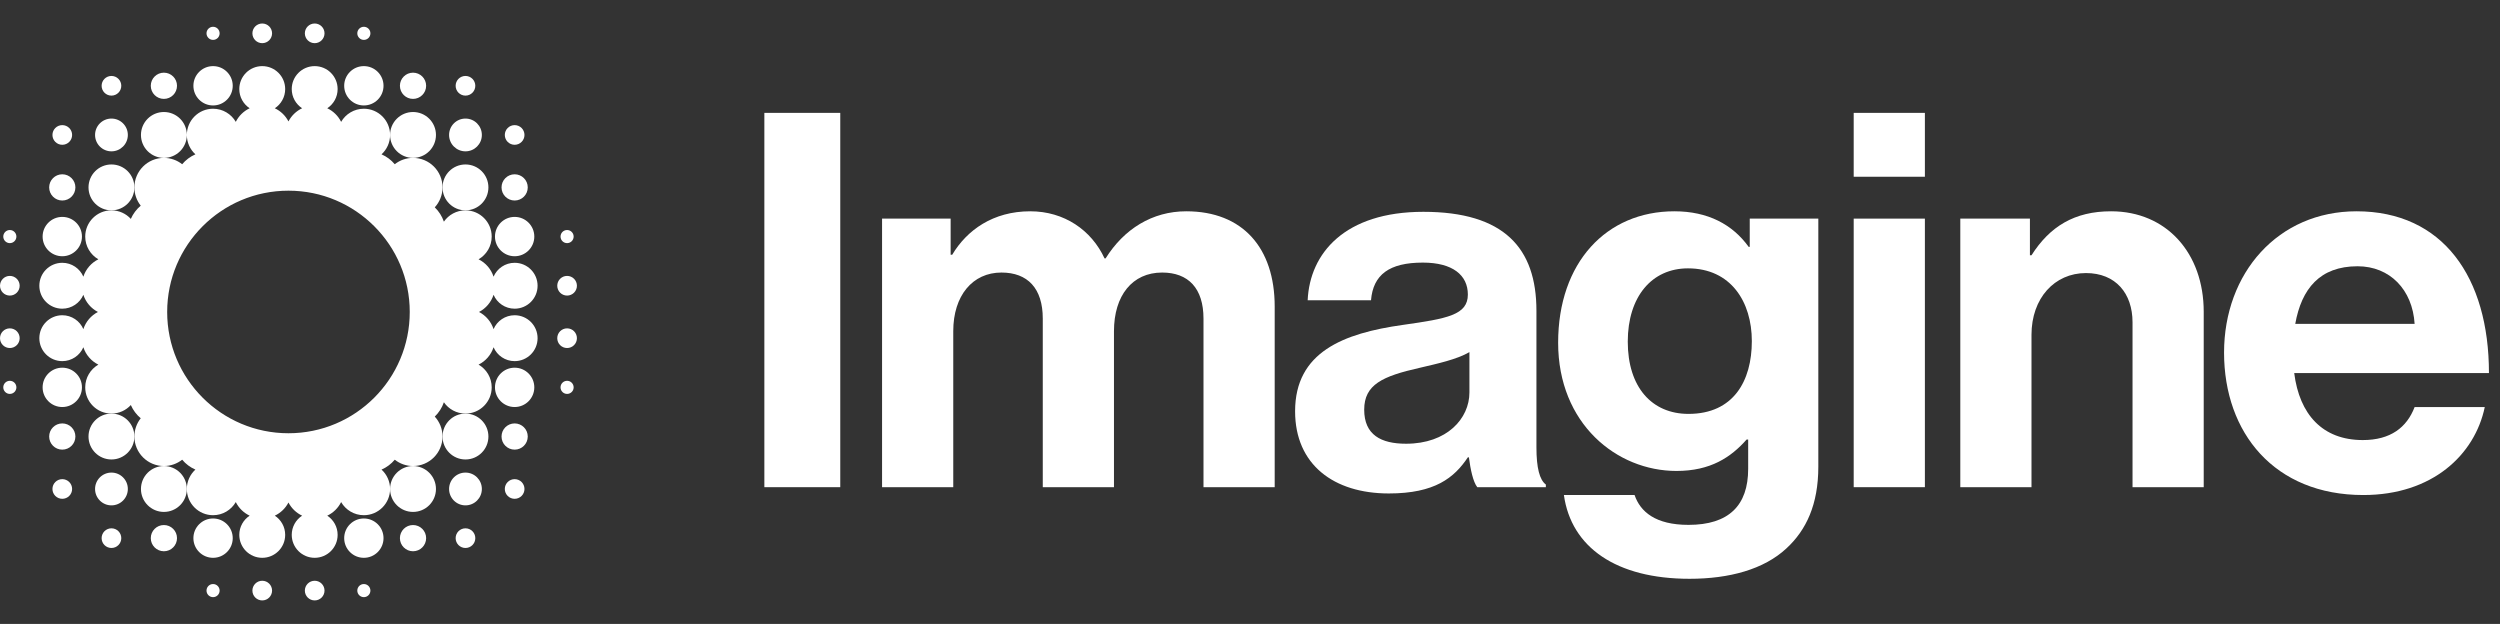 <svg width="1170" height="292" viewBox="0 0 1170 292" fill="none" xmlns="http://www.w3.org/2000/svg">
<rect x="0" y="0" width="1170" height="292" fill="#333333" stroke="none"/>
<path d="M122.727 20.204C125.269 20.204 127.33 18.144 127.33 15.602C127.33 13.06 125.269 11 122.727 11C120.186 11 118.125 13.06 118.125 15.602C118.125 18.144 120.186 20.204 122.727 20.204Z" fill="white"/>
<path d="M170.284 18.671C171.979 18.671 173.352 17.297 173.352 15.602C173.352 13.908 171.979 12.534 170.284 12.534C168.59 12.534 167.216 13.908 167.216 15.602C167.216 17.297 168.59 18.671 170.284 18.671Z" fill="white"/>
<path d="M56.761 40.148C56.761 42.69 54.701 44.75 52.159 44.75C49.617 44.75 47.557 42.69 47.557 40.148C47.557 37.606 49.617 35.545 52.159 35.545C54.701 35.545 56.761 37.606 56.761 40.148Z" fill="white"/>
<path fill-rule="evenodd" clip-rule="evenodd" d="M62.898 87.704C62.898 80.079 69.079 73.898 76.704 73.898C70.774 73.898 65.966 69.09 65.966 63.159C65.966 57.228 70.774 52.42 76.704 52.42C82.635 52.42 87.443 57.228 87.443 63.159C87.443 56.381 92.938 50.886 99.716 50.886C104.262 50.886 108.231 53.358 110.352 57.031C111.733 54.246 114.027 51.994 116.842 50.666C113.919 48.747 111.989 45.44 111.989 41.682C111.989 35.751 116.796 30.943 122.727 30.943C128.658 30.943 133.466 35.751 133.466 41.682C133.466 45.44 131.536 48.747 128.612 50.666C131.359 51.962 133.609 54.137 135 56.828C136.391 54.137 138.641 51.962 141.388 50.666C138.464 48.747 136.534 45.44 136.534 41.682C136.534 35.751 141.342 30.943 147.273 30.943C153.204 30.943 158.011 35.751 158.011 41.682C158.011 45.44 156.081 48.747 153.158 50.666C155.973 51.994 158.267 54.246 159.648 57.031C161.769 53.358 165.738 50.886 170.284 50.886C177.062 50.886 182.557 56.381 182.557 63.159C182.557 66.751 181.013 69.983 178.554 72.227C180.964 73.278 183.081 74.874 184.748 76.861C187.099 75.005 190.068 73.898 193.295 73.898C200.921 73.898 207.102 80.079 207.102 87.704C207.102 91.301 205.727 94.576 203.474 97.034C205.387 98.878 206.865 101.171 207.741 103.742C209.955 100.541 213.653 98.443 217.841 98.443C224.619 98.443 230.114 103.938 230.114 110.716C230.114 115.262 227.642 119.231 223.969 121.352C227.278 122.993 229.835 125.923 230.984 129.486C232.629 125.664 236.428 122.989 240.852 122.989C246.783 122.989 251.591 127.796 251.591 133.727C251.591 139.658 246.783 144.466 240.852 144.466C236.428 144.466 232.629 141.79 230.984 137.969C229.859 141.458 227.383 144.34 224.172 146C227.383 147.66 229.859 150.542 230.984 154.031C232.629 150.21 236.428 147.534 240.852 147.534C246.783 147.534 251.591 152.342 251.591 158.273C251.591 164.204 246.783 169.011 240.852 169.011C236.428 169.011 232.629 166.336 230.984 162.514C229.835 166.077 227.278 169.007 223.969 170.648C227.642 172.769 230.114 176.738 230.114 181.284C230.114 188.062 224.619 193.557 217.841 193.557C213.653 193.557 209.955 191.459 207.741 188.258C206.865 190.829 205.387 193.122 203.474 194.967C205.727 197.424 207.102 200.699 207.102 204.295C207.102 211.921 200.921 218.102 193.295 218.102C190.068 218.102 187.099 216.995 184.748 215.139C183.081 217.126 180.964 218.722 178.554 219.773C181.013 222.017 182.557 225.249 182.557 228.841C182.557 235.619 177.062 241.114 170.284 241.114C165.738 241.114 161.769 238.642 159.648 234.969C158.267 237.754 155.973 240.006 153.158 241.334C156.081 243.253 158.011 246.56 158.011 250.318C158.011 256.249 153.204 261.057 147.273 261.057C141.342 261.057 136.534 256.249 136.534 250.318C136.534 246.56 138.464 243.253 141.388 241.334C138.641 240.038 136.391 237.863 135 235.172C133.609 237.863 131.359 240.038 128.612 241.334C131.536 243.253 133.466 246.56 133.466 250.318C133.466 256.249 128.658 261.057 122.727 261.057C116.796 261.057 111.989 256.249 111.989 250.318C111.989 246.56 113.919 243.253 116.842 241.334C114.027 240.006 111.733 237.754 110.352 234.969C108.231 238.642 104.262 241.114 99.716 241.114C92.938 241.114 87.443 235.619 87.443 228.841C87.443 225.249 88.987 222.017 91.446 219.773C89.036 218.722 86.919 217.126 85.252 215.139C82.901 216.995 79.932 218.102 76.704 218.102C69.079 218.102 62.898 211.921 62.898 204.295C62.898 201.068 64.005 198.099 65.861 195.748C63.874 194.081 62.278 191.964 61.227 189.554C58.983 192.013 55.751 193.557 52.159 193.557C45.381 193.557 39.886 188.062 39.886 181.284C39.886 176.738 42.358 172.769 46.031 170.648C42.722 169.007 40.165 166.077 39.016 162.514C37.371 166.336 33.572 169.011 29.148 169.011C23.217 169.011 18.409 164.204 18.409 158.273C18.409 152.342 23.217 147.534 29.148 147.534C33.572 147.534 37.371 150.21 39.016 154.031C40.141 150.542 42.617 147.66 45.828 146C42.617 144.34 40.141 141.458 39.016 137.969C37.371 141.79 33.572 144.466 29.148 144.466C23.217 144.466 18.409 139.658 18.409 133.727C18.409 127.796 23.217 122.989 29.148 122.989C33.572 122.989 37.371 125.664 39.016 129.486C40.165 125.923 42.722 122.993 46.031 121.352C42.358 119.231 39.886 115.262 39.886 110.716C39.886 103.938 45.381 98.443 52.159 98.443C55.751 98.443 58.983 99.987 61.227 102.446C62.278 100.036 63.874 97.919 65.861 96.252C64.005 93.901 62.898 90.932 62.898 87.704ZM76.704 73.898C82.635 73.898 87.443 69.09 87.443 63.159C87.443 66.751 88.987 69.983 91.446 72.227C89.036 73.278 86.919 74.874 85.252 76.861C82.901 75.005 79.932 73.898 76.704 73.898ZM135 202.761C166.348 202.761 191.761 177.348 191.761 146C191.761 114.652 166.348 89.239 135 89.239C103.652 89.239 78.239 114.652 78.239 146C78.239 177.348 103.652 202.761 135 202.761Z" fill="white"/>
<path d="M62.898 87.704C62.898 81.774 58.09 76.966 52.159 76.966C46.228 76.966 41.42 81.774 41.42 87.704C41.42 93.635 46.228 98.443 52.159 98.443C58.09 98.443 62.898 93.635 62.898 87.704Z" fill="white"/>
<path d="M52.159 193.557C46.228 193.557 41.42 198.365 41.42 204.295C41.42 210.226 46.228 215.034 52.159 215.034C58.09 215.034 62.898 210.226 62.898 204.295C62.898 198.365 58.09 193.557 52.159 193.557Z" fill="white"/>
<path d="M76.704 218.102C82.635 218.102 87.443 222.91 87.443 228.841C87.443 234.772 82.635 239.58 76.704 239.58C70.774 239.58 65.966 234.772 65.966 228.841C65.966 222.91 70.774 218.102 76.704 218.102Z" fill="white"/>
<path d="M182.557 228.841C182.557 222.91 187.365 218.102 193.295 218.102C199.226 218.102 204.034 222.91 204.034 228.841C204.034 234.772 199.226 239.58 193.295 239.58C187.365 239.58 182.557 234.772 182.557 228.841Z" fill="white"/>
<path d="M207.102 204.295C207.102 210.226 211.91 215.034 217.841 215.034C223.772 215.034 228.58 210.226 228.58 204.295C228.58 198.365 223.772 193.557 217.841 193.557C211.91 193.557 207.102 198.365 207.102 204.295Z" fill="white"/>
<path d="M217.841 98.443C211.91 98.443 207.102 93.635 207.102 87.704C207.102 81.774 211.91 76.966 217.841 76.966C223.772 76.966 228.58 81.774 228.58 87.704C228.58 93.635 223.772 98.443 217.841 98.443Z" fill="white"/>
<path d="M193.295 73.898C199.226 73.898 204.034 69.09 204.034 63.159C204.034 57.228 199.226 52.42 193.295 52.42C187.365 52.42 182.557 57.228 182.557 63.159C182.557 69.09 187.365 73.898 193.295 73.898Z" fill="white"/>
<path d="M52.159 70.829C56.395 70.829 59.83 67.395 59.83 63.159C59.83 58.923 56.395 55.489 52.159 55.489C47.923 55.489 44.489 58.923 44.489 63.159C44.489 67.395 47.923 70.829 52.159 70.829Z" fill="white"/>
<path d="M52.159 221.17C56.395 221.17 59.83 224.605 59.83 228.841C59.83 233.077 56.395 236.511 52.159 236.511C47.923 236.511 44.489 233.077 44.489 228.841C44.489 224.605 47.923 221.17 52.159 221.17Z" fill="white"/>
<path d="M56.761 251.852C56.761 254.394 54.701 256.455 52.159 256.455C49.617 256.455 47.557 254.394 47.557 251.852C47.557 249.31 49.617 247.25 52.159 247.25C54.701 247.25 56.761 249.31 56.761 251.852Z" fill="white"/>
<path d="M222.443 40.148C222.443 42.69 220.383 44.75 217.841 44.75C215.299 44.75 213.239 42.69 213.239 40.148C213.239 37.606 215.299 35.545 217.841 35.545C220.383 35.545 222.443 37.606 222.443 40.148Z" fill="white"/>
<path d="M222.443 251.852C222.443 254.394 220.383 256.455 217.841 256.455C215.299 256.455 213.239 254.394 213.239 251.852C213.239 249.31 215.299 247.25 217.841 247.25C220.383 247.25 222.443 249.31 222.443 251.852Z" fill="white"/>
<path d="M170.284 273.33C171.979 273.33 173.352 274.703 173.352 276.398C173.352 278.092 171.979 279.466 170.284 279.466C168.59 279.466 167.216 278.092 167.216 276.398C167.216 274.703 168.59 273.33 170.284 273.33Z" fill="white"/>
<path d="M99.716 18.671C101.41 18.671 102.784 17.297 102.784 15.602C102.784 13.908 101.41 12.534 99.716 12.534C98.021 12.534 96.648 13.908 96.648 15.602C96.648 17.297 98.021 18.671 99.716 18.671Z" fill="white"/>
<path d="M99.716 273.33C101.41 273.33 102.784 274.703 102.784 276.398C102.784 278.092 101.41 279.466 99.716 279.466C98.021 279.466 96.648 278.092 96.648 276.398C96.648 274.703 98.021 273.33 99.716 273.33Z" fill="white"/>
<path d="M127.33 276.398C127.33 273.856 125.269 271.795 122.727 271.795C120.186 271.795 118.125 273.856 118.125 276.398C118.125 278.939 120.186 281 122.727 281C125.269 281 127.33 278.939 127.33 276.398Z" fill="white"/>
<path d="M151.875 15.602C151.875 18.144 149.814 20.204 147.273 20.204C144.731 20.204 142.67 18.144 142.67 15.602C142.67 13.06 144.731 11 147.273 11C149.814 11 151.875 13.06 151.875 15.602Z" fill="white"/>
<path d="M4.602 107.648C6.297 107.648 7.67 109.021 7.67 110.716C7.67 112.41 6.297 113.784 4.602 113.784C2.908 113.784 1.534 112.41 1.534 110.716C1.534 109.021 2.908 107.648 4.602 107.648Z" fill="white"/>
<path d="M4.602 178.216C6.297 178.216 7.67 179.59 7.67 181.284C7.67 182.979 6.297 184.352 4.602 184.352C2.908 184.352 1.534 182.979 1.534 181.284C1.534 179.59 2.908 178.216 4.602 178.216Z" fill="white"/>
<path d="M4.602 153.67C7.144 153.67 9.205 155.731 9.205 158.273C9.205 160.814 7.144 162.875 4.602 162.875C2.061 162.875 0 160.814 0 158.273C0 155.731 2.061 153.67 4.602 153.67Z" fill="white"/>
<path d="M4.602 129.125C7.144 129.125 9.205 131.186 9.205 133.727C9.205 136.269 7.144 138.33 4.602 138.33C2.061 138.33 0 136.269 0 133.727C0 131.186 2.061 129.125 4.602 129.125Z" fill="white"/>
<path d="M265.398 107.648C267.092 107.648 268.466 109.021 268.466 110.716C268.466 112.41 267.092 113.784 265.398 113.784C263.703 113.784 262.33 112.41 262.33 110.716C262.33 109.021 263.703 107.648 265.398 107.648Z" fill="white"/>
<path d="M265.398 178.216C267.092 178.216 268.466 179.59 268.466 181.284C268.466 182.979 267.092 184.352 265.398 184.352C263.703 184.352 262.33 182.979 262.33 181.284C262.33 179.59 263.703 178.216 265.398 178.216Z" fill="white"/>
<path d="M265.398 153.67C267.939 153.67 270 155.731 270 158.273C270 160.814 267.939 162.875 265.398 162.875C262.856 162.875 260.795 160.814 260.795 158.273C260.795 155.731 262.856 153.67 265.398 153.67Z" fill="white"/>
<path d="M265.398 129.125C267.939 129.125 270 131.186 270 133.727C270 136.269 267.939 138.33 265.398 138.33C262.856 138.33 260.795 136.269 260.795 133.727C260.795 131.186 262.856 129.125 265.398 129.125Z" fill="white"/>
<path d="M151.875 276.398C151.875 273.856 149.814 271.795 147.273 271.795C144.731 271.795 142.67 273.856 142.67 276.398C142.67 278.939 144.731 281 147.273 281C149.814 281 151.875 278.939 151.875 276.398Z" fill="white"/>
<path d="M35.284 87.704C35.284 91.094 32.537 93.841 29.148 93.841C25.759 93.841 23.011 91.094 23.011 87.704C23.011 84.316 25.759 81.568 29.148 81.568C32.537 81.568 35.284 84.316 35.284 87.704Z" fill="white"/>
<path d="M35.284 204.295C35.284 200.906 32.537 198.159 29.148 198.159C25.759 198.159 23.011 200.906 23.011 204.295C23.011 207.684 25.759 210.432 29.148 210.432C32.537 210.432 35.284 207.684 35.284 204.295Z" fill="white"/>
<path d="M246.989 87.704C246.989 91.094 244.241 93.841 240.852 93.841C237.463 93.841 234.716 91.094 234.716 87.704C234.716 84.316 237.463 81.568 240.852 81.568C244.241 81.568 246.989 84.316 246.989 87.704Z" fill="white"/>
<path d="M246.989 204.295C246.989 200.906 244.241 198.159 240.852 198.159C237.463 198.159 234.716 200.906 234.716 204.295C234.716 207.684 237.463 210.432 240.852 210.432C244.241 210.432 246.989 207.684 246.989 204.295Z" fill="white"/>
<path d="M245.455 63.159C245.455 65.701 243.394 67.761 240.852 67.761C238.31 67.761 236.25 65.701 236.25 63.159C236.25 60.617 238.31 58.557 240.852 58.557C243.394 58.557 245.455 60.617 245.455 63.159Z" fill="white"/>
<path d="M245.455 228.841C245.455 226.299 243.394 224.239 240.852 224.239C238.31 224.239 236.25 226.299 236.25 228.841C236.25 231.383 238.31 233.443 240.852 233.443C243.394 233.443 245.455 231.383 245.455 228.841Z" fill="white"/>
<path d="M33.75 63.159C33.75 65.701 31.689 67.761 29.148 67.761C26.606 67.761 24.546 65.701 24.546 63.159C24.546 60.617 26.606 58.557 29.148 58.557C31.689 58.557 33.75 60.617 33.75 63.159Z" fill="white"/>
<path d="M33.75 228.841C33.75 226.299 31.689 224.239 29.148 224.239C26.606 224.239 24.546 226.299 24.546 228.841C24.546 231.383 26.606 233.443 29.148 233.443C31.689 233.443 33.75 231.383 33.75 228.841Z" fill="white"/>
<path d="M225.511 63.159C225.511 67.395 222.077 70.829 217.841 70.829C213.605 70.829 210.17 67.395 210.17 63.159C210.17 58.923 213.605 55.489 217.841 55.489C222.077 55.489 225.511 58.923 225.511 63.159Z" fill="white"/>
<path d="M225.511 228.841C225.511 224.605 222.077 221.17 217.841 221.17C213.605 221.17 210.17 224.605 210.17 228.841C210.17 233.077 213.605 236.511 217.841 236.511C222.077 236.511 225.511 233.077 225.511 228.841Z" fill="white"/>
<path d="M108.92 40.148C108.92 45.231 104.799 49.352 99.716 49.352C94.632 49.352 90.511 45.231 90.511 40.148C90.511 35.064 94.632 30.943 99.716 30.943C104.799 30.943 108.92 35.064 108.92 40.148Z" fill="white"/>
<path d="M108.92 251.852C108.92 246.769 104.799 242.648 99.716 242.648C94.632 242.648 90.511 246.769 90.511 251.852C90.511 256.936 94.632 261.057 99.716 261.057C104.799 261.057 108.92 256.936 108.92 251.852Z" fill="white"/>
<path d="M29.148 119.92C34.231 119.92 38.352 115.799 38.352 110.716C38.352 105.632 34.231 101.511 29.148 101.511C24.064 101.511 19.943 105.632 19.943 110.716C19.943 115.799 24.064 119.92 29.148 119.92Z" fill="white"/>
<path d="M240.852 119.92C245.936 119.92 250.057 115.799 250.057 110.716C250.057 105.632 245.936 101.511 240.852 101.511C235.769 101.511 231.648 105.632 231.648 110.716C231.648 115.799 235.769 119.92 240.852 119.92Z" fill="white"/>
<path d="M82.841 40.148C82.841 43.537 80.094 46.284 76.704 46.284C73.316 46.284 70.568 43.537 70.568 40.148C70.568 36.759 73.316 34.011 76.704 34.011C80.094 34.011 82.841 36.759 82.841 40.148Z" fill="white"/>
<path d="M82.841 251.852C82.841 248.463 80.094 245.716 76.704 245.716C73.316 245.716 70.568 248.463 70.568 251.852C70.568 255.241 73.316 257.989 76.704 257.989C80.094 257.989 82.841 255.241 82.841 251.852Z" fill="white"/>
<path d="M199.432 40.148C199.432 43.537 196.684 46.284 193.295 46.284C189.906 46.284 187.159 43.537 187.159 40.148C187.159 36.759 189.906 34.011 193.295 34.011C196.684 34.011 199.432 36.759 199.432 40.148Z" fill="white"/>
<path d="M199.432 251.852C199.432 248.463 196.684 245.716 193.295 245.716C189.906 245.716 187.159 248.463 187.159 251.852C187.159 255.241 189.906 257.989 193.295 257.989C196.684 257.989 199.432 255.241 199.432 251.852Z" fill="white"/>
<path d="M179.489 40.148C179.489 45.231 175.368 49.352 170.284 49.352C165.201 49.352 161.08 45.231 161.08 40.148C161.08 35.064 165.201 30.943 170.284 30.943C175.368 30.943 179.489 35.064 179.489 40.148Z" fill="white"/>
<path d="M179.489 251.852C179.489 246.769 175.368 242.648 170.284 242.648C165.201 242.648 161.08 246.769 161.08 251.852C161.08 256.936 165.201 261.057 170.284 261.057C175.368 261.057 179.489 256.936 179.489 251.852Z" fill="white"/>
<path d="M29.148 190.489C34.231 190.489 38.352 186.368 38.352 181.284C38.352 176.201 34.231 172.08 29.148 172.08C24.064 172.08 19.943 176.201 19.943 181.284C19.943 186.368 24.064 190.489 29.148 190.489Z" fill="white"/>
<path d="M240.852 190.489C245.936 190.489 250.057 186.368 250.057 181.284C250.057 176.201 245.936 172.08 240.852 172.08C235.769 172.08 231.648 176.201 231.648 181.284C231.648 186.368 235.769 190.489 240.852 190.489Z" fill="white"/>
<path d="M1106.03 231.675C1064.38 231.675 1040.86 202.52 1040.86 165.035C1040.86 127.795 1066.09 98.885 1102.84 98.885C1143.27 98.885 1164.83 129.755 1164.83 174.59H1073.69C1076.14 193.945 1086.92 205.95 1105.78 205.95C1118.77 205.95 1126.36 200.07 1130.04 190.515H1162.87C1158.21 212.81 1138.37 231.675 1106.03 231.675ZM1103.33 124.61C1085.69 124.61 1077.12 135.145 1074.18 151.56H1130.04C1129.06 135.635 1118.52 124.61 1103.33 124.61Z" fill="white"/>
<path d="M950.004 102.315V119.465H950.739C959.314 105.99 970.829 98.885 987.979 98.885C1013.95 98.885 1031.34 118.485 1031.34 145.925V228H998.024V150.825C998.024 137.35 990.184 127.795 976.219 127.795C961.519 127.795 950.739 139.555 950.739 156.705V228H917.419V102.315H950.004Z" fill="white"/>
<path d="M867.529 228V102.315H900.849V228H867.529ZM867.529 82.715V52.825H900.849V82.715H867.529Z" fill="white"/>
<path d="M790.704 270.875C756.404 270.875 735.334 256.175 731.904 231.675H764.979C767.674 239.515 774.779 245.64 790.214 245.64C809.079 245.64 818.144 236.575 818.144 219.425V205.705H817.409C810.059 214.035 800.504 220.405 784.579 220.405C756.649 220.405 729.209 198.355 729.209 160.38C729.209 122.895 751.749 98.885 783.599 98.885C799.279 98.885 810.794 105.01 818.389 115.545H818.879V102.315H850.974V218.445C850.974 236.085 845.339 248.09 836.029 256.665C825.494 266.465 809.324 270.875 790.704 270.875ZM790.214 193.7C811.284 193.7 819.859 178.265 819.859 159.645C819.859 141.27 810.059 125.59 789.969 125.59C773.064 125.59 761.794 138.82 761.794 159.89C761.794 181.205 773.064 193.7 790.214 193.7Z" fill="white"/>
<path d="M691.366 228C689.406 225.55 688.181 219.67 687.446 214.035H686.956C680.586 223.59 671.521 230.94 649.961 230.94C624.236 230.94 606.106 217.465 606.106 192.475C606.106 164.79 628.646 155.97 656.576 152.05C677.401 149.11 686.956 147.395 686.956 137.84C686.956 128.775 679.851 122.895 665.886 122.895C650.206 122.895 642.611 128.53 641.631 140.535H611.986C612.966 118.485 629.381 99.13 666.131 99.13C703.861 99.13 719.051 116.035 719.051 145.435V209.38C719.051 218.935 720.521 224.57 723.461 226.775V228H691.366ZM658.046 207.665C677.156 207.665 687.691 195.905 687.691 183.655V164.79C681.811 168.22 672.746 170.18 664.416 172.14C647.021 176.06 638.446 179.98 638.446 191.74C638.446 203.5 646.286 207.665 658.046 207.665Z" fill="white"/>
<path d="M412.805 228V102.315H444.9V119.22H445.635C452.495 107.705 464.745 98.885 482.14 98.885C498.065 98.885 510.805 107.705 516.93 120.935H517.42C525.995 107.215 539.225 98.885 555.15 98.885C581.61 98.885 596.555 116.035 596.555 143.475V228H563.235V149.11C563.235 134.9 556.13 127.55 543.88 127.55C529.915 127.55 521.34 138.33 521.34 154.99V228H488.02V149.11C488.02 134.9 480.915 127.55 468.665 127.55C455.19 127.55 446.125 138.33 446.125 154.99V228H412.805Z" fill="white"/>
<path d="M357.72 228V52.825H393.245V228H357.72Z" fill="white"/>
</svg>

